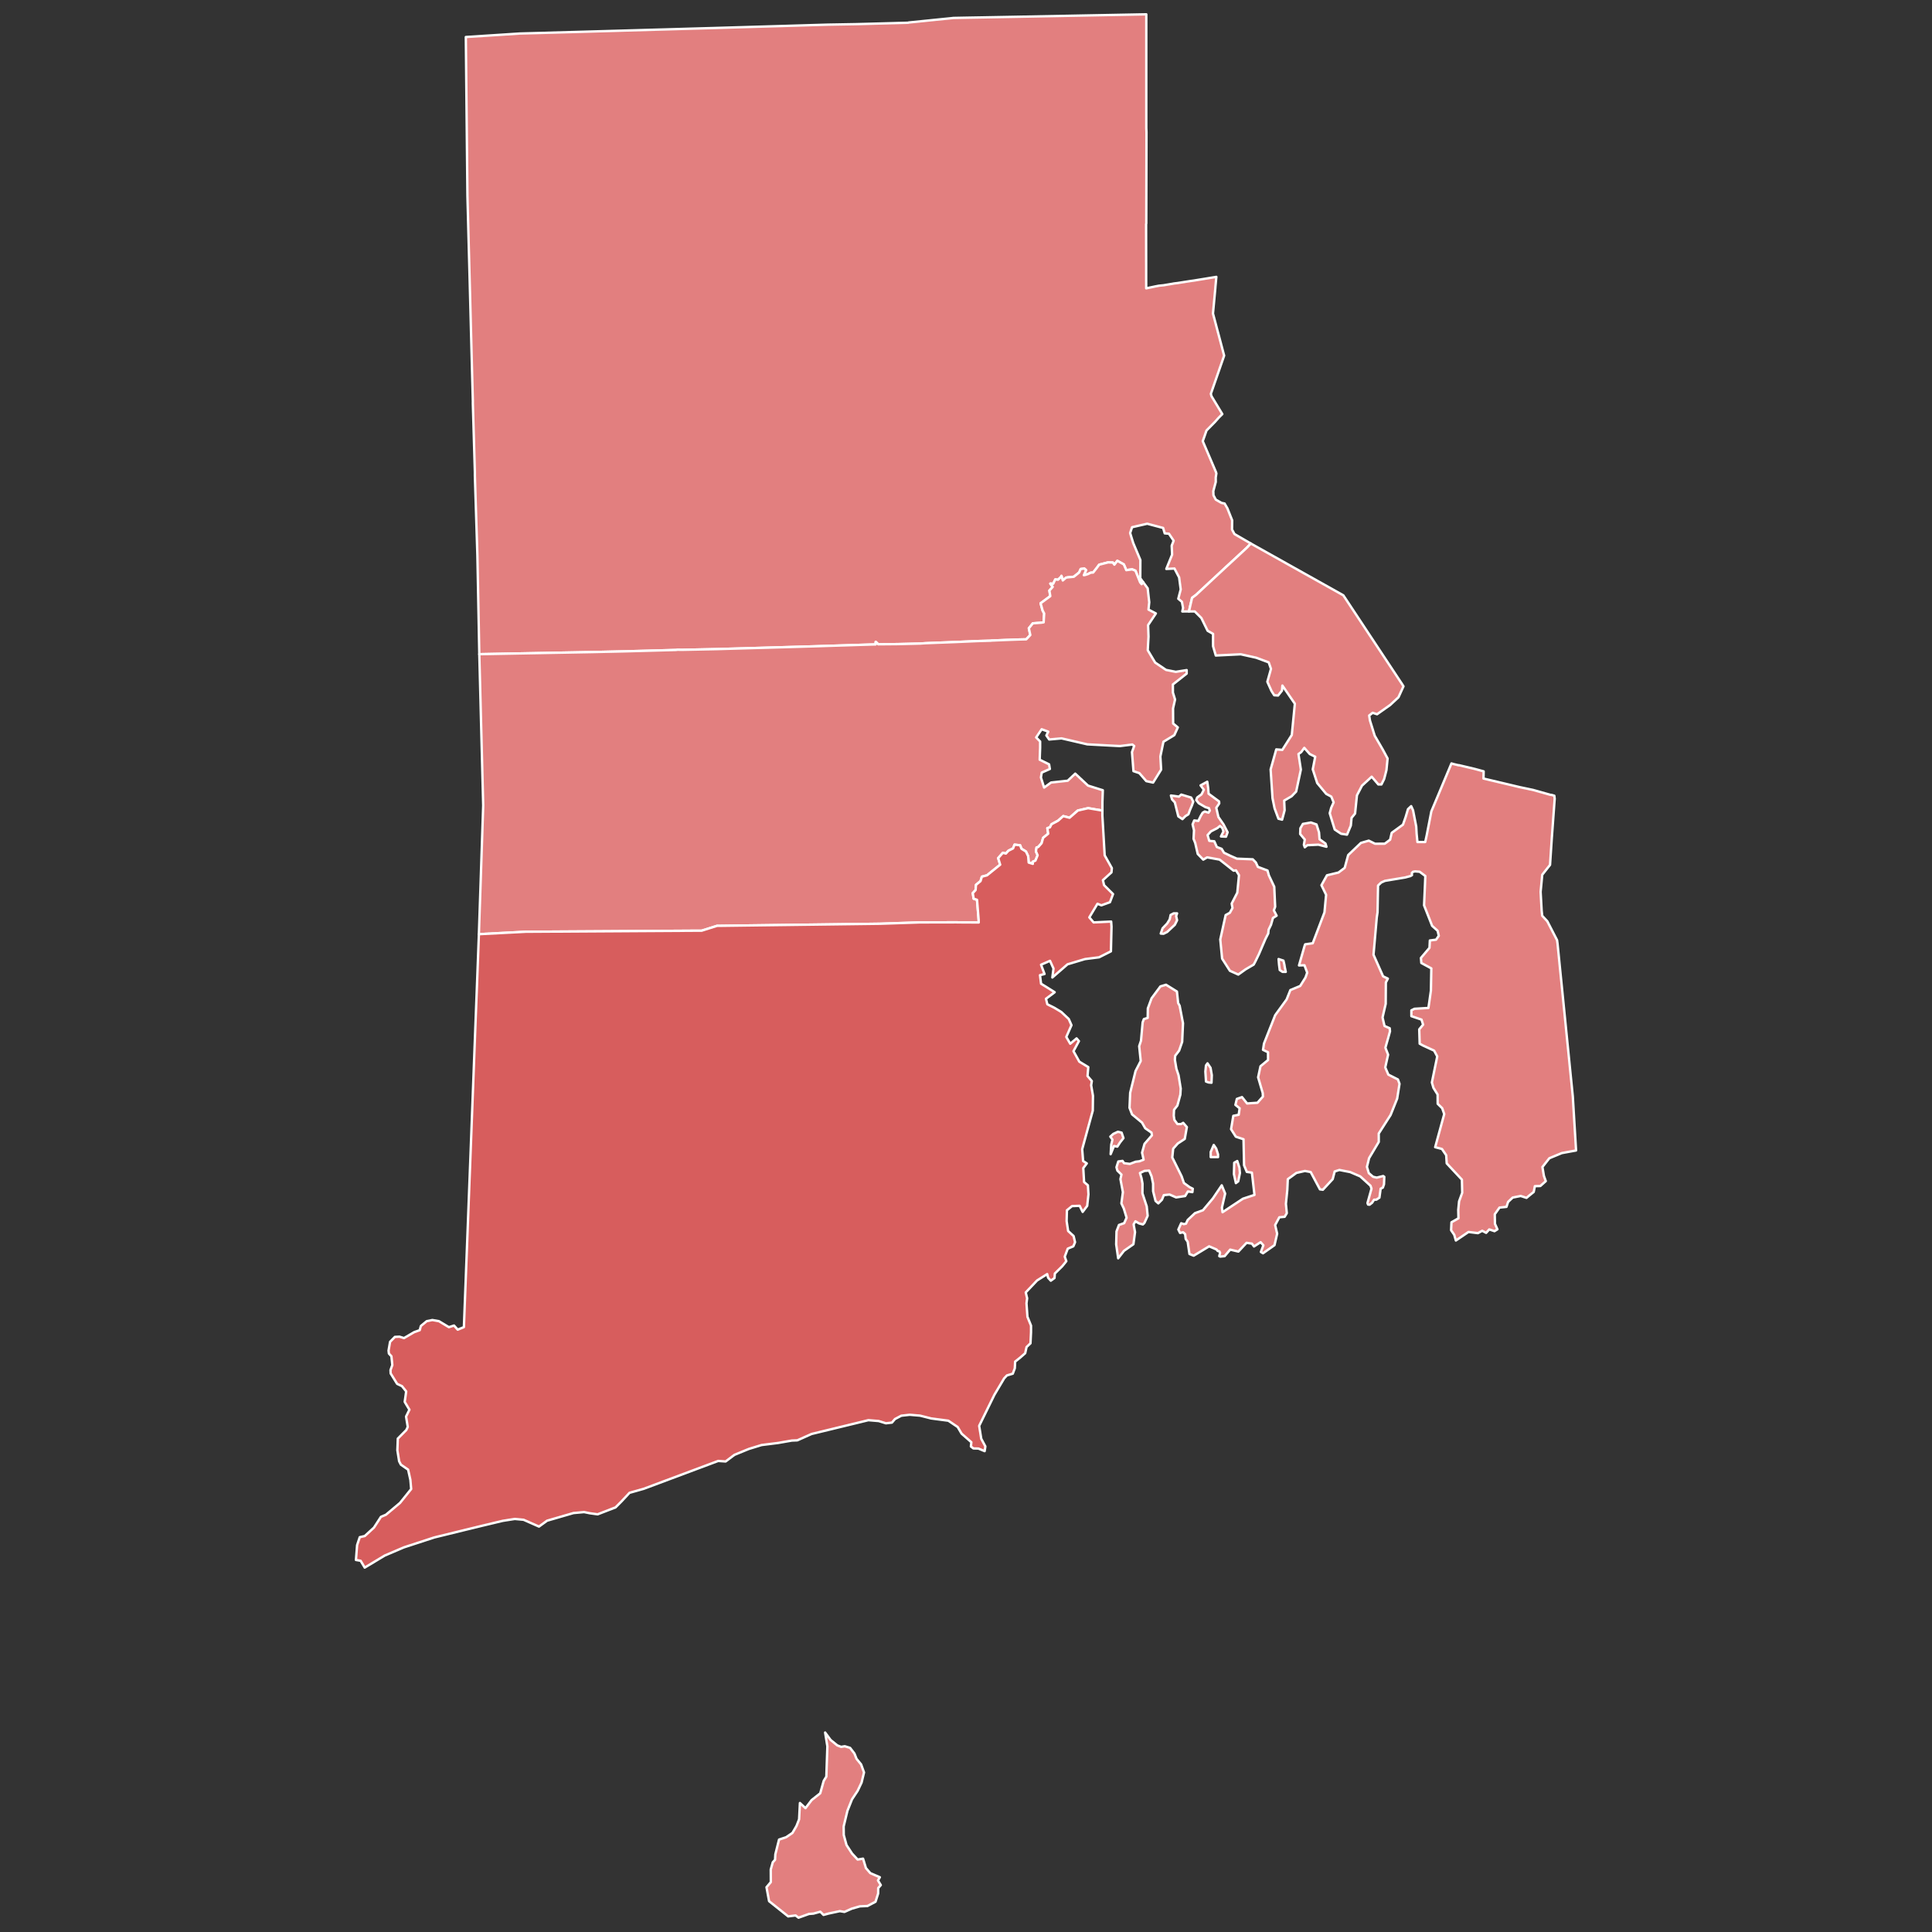 <?xml version="1.0" encoding="UTF-8" standalone="no"?>
<svg
   version="1.2"
   width="810"
   height="810"
   viewBox="0 0 810 810"
   stroke-linecap="round"
   stroke-linejoin="round"
   id="svg931"
   sodipodi:docname="Rhode Island Governor 1911.svg"
   inkscape:version="1.3.2 (091e20e, 2023-11-25, custom)"
   xmlns:inkscape="http://www.inkscape.org/namespaces/inkscape"
   xmlns:sodipodi="http://sodipodi.sourceforge.net/DTD/sodipodi-0.dtd"
   xmlns="http://www.w3.org/2000/svg"
   xmlns:svg="http://www.w3.org/2000/svg"
   xmlns:rdf="http://www.w3.org/1999/02/22-rdf-syntax-ns#"
   xmlns:cc="http://creativecommons.org/ns#"
   xmlns:dc="http://purl.org/dc/elements/1.1/">
  <rect x="0" y="0" width="810" height="810" fill="#333333" stroke="none"/>
  <defs
     id="defs935" />
  <sodipodi:namedview
     pagecolor="#ffffff"
     bordercolor="#666666"
     borderopacity="1"
     objecttolerance="10"
     gridtolerance="10"
     guidetolerance="10"
     inkscape:pageopacity="0"
     inkscape:pageshadow="2"
     inkscape:window-width="1920"
     inkscape:window-height="970"
     id="namedview933"
     showgrid="false"
     inkscape:zoom="0.7123868"
     inkscape:cx="280.04449"
     inkscape:cy="377.60385"
     inkscape:window-x="-12"
     inkscape:window-y="-12"
     inkscape:window-maximized="1"
     inkscape:current-layer="Rhode Island Towns"
     inkscape:showpageshadow="2"
     inkscape:pagecheckerboard="0"
     inkscape:deskcolor="#d1d1d1" />
  <g
     id="Rhode Island Towns"
     transform="translate(5,5)"
     stroke="white"
     stroke-width="1"
     style="fill:#7996e2;fill-opacity:1">
    <path
       id="Glocester town"
       style="fill:#e27f7f;fill-opacity:1.0"
       d="M 475.59 1 L 446.27 1.561 L 423.23 2 L 423.221 2 L 405.75 2.32 L 405.699 2.32 L 400.529 2.41 L 395.82 2.5 L 394.689 2.52 L 394.01 2.609 L 393.23 2.689 L 393.221 2.689 L 386.68 3.35 L 377.801 4.25 L 375.98 4.439 L 375.779 4.529 L 375.721 4.529 L 374.75 4.561 L 358.199 5.01 L 354.051 5.119 L 351.16 5.17 L 342.119 5.33 L 335.32 5.529 L 332.43 5.619 L 330.369 5.68 L 321.75 5.939 L 295.4 6.711 L 284.289 7.029 L 273.08 7.359 L 271.131 7.41 L 220.439 8.85 L 213 9.051 L 190.301 10.52 L 190.49 29.48 L 190.51 31.42 L 190.971 76.99 L 191.039 79.76 L 191.131 83.16 L 191.43 94.49 L 191.721 105.301 L 192.92 151.07 L 193.051 155.881 L 193.25 163.25 L 193.24 164.131 L 194.09 192.92 L 194.09 194.439 L 194.16 196.619 L 195.029 224.18 L 195.15 228.039 L 195.15 228.119 L 195.711 256.801 L 195.949 269.27 L 243.67 268.381 L 257.061 268.08 L 278.391 267.5 L 279.109 267.41 L 280.789 267.449 L 295.699 267.141 L 335.52 266 L 342.15 265.789 L 351.471 265.5 L 360.311 265.221 L 362.1 265.18 L 362.15 264.1 L 363.211 265.119 L 371.109 265.051 L 380.961 264.811 L 381.311 264.779 L 383.061 264.66 L 396.1 264.16 L 403.84 263.82 L 405.66 263.75 L 410.42 263.609 L 410.529 263.57 L 416.609 263.311 L 421.65 263.131 L 421.891 263.119 L 425.25 263.039 L 426.961 261.24 L 426.35 258.41 L 428.029 256.33 L 431.52 256.07 L 432.561 255.91 L 432.779 252.199 L 432.109 250.93 L 431.279 247.93 L 435.34 244.939 L 434.961 242.6 L 436.359 241.061 L 435.359 239.67 L 436.561 239.74 L 437.43 237.92 L 438.58 238.051 L 439.82 236.9 L 440.02 236.439 L 440.58 238.359 L 441.939 237.189 L 442.68 237.061 L 445.199 236.811 L 447.43 235.029 L 448.09 233.561 L 449.6 233.369 L 450.34 234.02 L 449.4 236.15 L 450.09 236.02 L 451.119 235.68 L 452.34 235.09 L 453.311 235.039 L 454.82 233.119 L 455.83 231.75 L 459.6 230.779 L 461.551 230.85 L 462.211 231.74 L 463.449 230.119 L 466.16 231.619 L 467.199 234.039 L 469.66 233.711 L 471.039 234.27 L 473.01 239.17 L 473.641 239.91 L 474.279 239.08 L 473.07 237.439 L 473.1 231.01 L 473.109 229.801 L 471.109 225.039 L 470.119 222.689 L 470.061 222.5 L 469.279 220 L 469.17 219.641 L 468.811 218.471 L 469.619 216.039 L 475.16 214.76 L 475.971 214.57 L 482.551 216.32 L 482.65 216.35 L 483.311 218.609 L 485.09 218.77 L 486.381 220.689 L 487.051 221.689 L 486.24 223.801 L 486.41 227.529 L 486.15 228.17 L 483.98 233.529 L 487.4 233.359 L 488.949 236.311 L 489.359 237.09 L 489.721 239.881 L 489.73 239.92 L 490.02 242.119 L 489 246.029 L 490.52 247.301 L 491.01 249.9 L 490.68 251.359 L 493.43 251.35 L 493.48 251.35 L 494.789 245.641 L 496.43 244.42 L 502.66 238.619 L 506.5 235.061 L 509.32 232.43 L 509.779 232.02 L 514.76 227.41 L 516.15 226.131 L 518.02 224.369 L 519.4 222.859 L 512.561 218.9 L 511.529 216.99 L 511.59 213.141 L 511.02 211.721 L 509.59 208.119 L 508.42 206.109 L 507.119 205.84 L 504.721 204.471 L 503.76 202.641 L 503.689 200.9 L 504.109 199.311 L 504.711 197.061 L 504.699 195.141 L 504.721 195.039 L 504.971 193.49 L 504.9 193.26 L 504.891 193.23 L 504.77 192.85 L 499.26 179.961 L 500.16 177.41 L 500.83 175.48 L 502.24 174.061 L 504.449 171.811 L 505.82 170.26 L 505.881 170.189 L 507.461 168.609 L 503.619 162.25 L 502.93 161.119 L 502.65 160.109 L 503.01 159.09 L 507.9 145.061 L 508.23 144.09 L 505.881 135.23 L 505.59 134.16 L 505.59 134.15 L 504.881 131.471 L 503.551 126.449 L 504.27 118.68 L 504.27 118.66 L 504.551 115.65 L 504.551 115.471 L 504.631 114.59 L 504.961 111.08 L 504.91 111.09 L 504.23 111.199 L 500.051 111.891 L 497.869 112.24 L 495.381 112.65 L 494.141 112.82 L 494.01 112.84 L 488.68 113.67 L 487.18 113.85 L 486.699 113.949 L 482.869 114.59 L 482.74 114.609 L 480.949 114.779 L 479.211 115.109 L 479.109 115.131 L 479.039 115.15 L 475.67 115.859 L 475.551 115.881 L 475.551 115.381 L 475.539 112.35 L 475.539 106.369 L 475.52 96.25 L 475.52 96.109 L 475.52 95.42 L 475.51 88.9 L 475.58 88.721 L 475.631 65.971 L 475.641 61.311 L 475.66 50.391 L 475.59 48.65 L 475.59 44.35 L 475.59 34 L 475.59 31.84 L 475.59 18.17 L 475.59 1 z "
       inkscape:label="Providence" />
    <path
       id="New Shoreham town"
       style="fill:#e27f7f;fill-opacity:1.0"
       d="M 603.529 315.07 L 598.061 328.131 L 595.1 335.18 L 593.17 345.09 L 592.529 348.02 L 591.08 348.029 L 589.27 348.029 L 588.93 344.619 L 588.76 341.539 L 587.43 334.721 L 586.641 332.98 L 585.301 334.24 L 584.34 337.49 L 583.199 340.74 L 578.48 344.17 L 577.82 347.039 L 575.561 348.73 L 571.48 348.74 L 569.631 347.83 L 568.859 347.449 L 565.57 348.4 L 564.32 349.59 L 562.59 351.24 L 560.23 353.49 L 558.77 358.85 L 556.17 360.811 L 551.34 361.971 L 549.029 366.131 L 549.73 367.57 L 550.98 370.15 L 550.289 377.52 L 545.369 390.461 L 545.221 390.48 L 542.199 390.91 L 541.949 391.58 L 539.609 399.76 L 541.9 399.689 L 543.051 402.779 L 542.32 404.85 L 540.109 408.381 L 540.029 408.41 L 535.99 410.09 L 534.42 414.02 L 531.32 418.289 L 531.029 418.68 L 529.631 420.619 L 528.34 423.881 L 528.27 424.08 L 527.369 426.33 L 524.93 432.52 L 524.52 435.15 L 526.619 436.16 L 526.631 439.42 L 523.461 442.039 L 522.471 446.68 L 524.41 453.279 L 524.48 454.75 L 523.51 455.84 L 522.199 457.33 L 519.43 457.52 L 518.6 457.58 L 517.85 457.631 L 515.721 454.961 L 513.561 455.721 L 512.949 458.221 L 514.721 459.65 L 514.33 462.369 L 512.07 462.82 L 511.131 468.42 L 513.131 471.57 L 516.35 472.631 L 516.42 475.99 L 516.52 480.539 L 516.58 483.551 L 517.73 486.32 L 518.9 486.49 L 519.859 486.641 L 520.42 491.48 L 520.949 495.971 L 519.15 496.561 L 516.119 497.561 L 516.029 497.619 L 507.551 503.23 L 507.289 501.32 L 508.65 495.41 L 507.221 491.949 L 503.52 497.42 L 499.35 502.391 L 496 503.619 L 492.949 506.48 L 492.221 508.029 L 492.02 508.07 L 491.539 508.18 L 491.33 508.221 L 490.211 507.859 L 489.029 510.49 L 489.74 511.91 L 491.01 511.641 L 491.869 512.4 L 492.109 514.43 L 492.939 515.609 L 493.689 520.74 L 495.449 521.449 L 496.859 520.609 L 498.51 519.609 L 498.59 519.561 L 500.1 518.65 L 501.939 517.529 L 505.029 518.85 L 505.51 519.471 L 506.25 519.66 L 506.52 520.311 L 506.18 521.641 L 506.561 521.83 L 508.43 521.65 L 510.76 518.91 L 514.199 519.721 L 517.09 516.631 L 517.619 516.061 L 518.939 516.26 L 519.881 516.4 L 520.75 517.59 L 523.52 515.789 L 524.67 517.09 L 523.631 519.891 L 524.529 520.439 L 524.939 520.15 L 529.34 517.039 L 529.439 516.609 L 530.34 512.73 L 530.449 512.24 L 529.609 508.609 L 531.369 505.35 L 533.59 505.15 L 534.5 503.65 L 534.119 499.711 L 534.34 497.529 L 534.711 493.859 L 534.83 491.289 L 534.92 489.369 L 535.82 488.721 L 536.289 488.381 L 538.51 486.76 L 542.08 485.939 L 542.109 485.939 L 542.5 486.01 L 544.51 486.381 L 548.391 493.641 L 549.619 493.811 L 553.74 489.359 L 554.57 486.15 L 554.65 486.119 L 556.529 485.51 L 560.199 486.23 L 561.07 486.4 L 565.289 488.211 L 569.58 492.119 L 570.01 493.35 L 568.32 499.391 L 568.57 500.02 L 569.211 500.07 L 570.27 499.25 L 571.07 498 L 572.061 497.961 L 573.33 497.131 L 573.84 493.369 L 574.77 492.91 L 575.25 491.52 L 575.369 488.381 L 574.9 488.061 L 572.199 488.721 L 570.67 488.369 L 568.881 486.84 L 568.09 484.211 L 568.99 480.57 L 573.051 473.75 L 573.039 470.24 L 576.199 465.301 L 578.029 462.439 L 578.029 462.43 L 580.77 455.58 L 581.75 449.4 L 581.09 447.57 L 577.07 445.539 L 575.77 442.51 L 576.971 437.17 L 575.83 434.25 L 576.949 430.34 L 577.68 427.699 L 577.76 427.41 L 577.65 426.1 L 575.461 425.141 L 574.641 421.561 L 575.961 415.859 L 576.02 406.92 L 576.869 405.289 L 574.869 404.34 L 573.01 400.15 L 570.85 395.279 L 571.15 391.859 L 571.43 388.641 L 572.221 379.609 L 572.539 377.5 L 572.75 366.27 L 574.061 365.01 L 574.59 364.77 L 575.641 364.301 L 576.6 364.141 L 582.699 363.119 L 584.131 362.881 L 586.27 362.311 L 586.98 361.91 L 586.91 360.99 L 587.41 360.5 L 588.32 360.32 L 589.189 360.4 L 590.18 360.48 L 592.57 362.27 L 592.439 365.65 L 592.391 366.76 L 592.051 374.58 L 595.43 383.17 L 597.721 385.221 L 598.221 387.33 L 597.08 388.961 L 594.471 389.301 L 594.311 392.391 L 590.73 396.619 L 590.9 398.74 L 595.09 401 L 594.92 410.279 L 593.869 417.59 L 592.109 417.689 L 590.48 417.789 L 588.029 417.939 L 586.721 418.59 L 586.73 421.029 L 590.98 422.48 L 591.641 424.6 L 590.02 426.551 L 590.199 432.57 L 591.619 433.35 L 592.539 433.77 L 596.26 435.48 L 597.57 437.92 L 595.32 448.83 L 595.98 451.1 L 597.721 453.881 L 597.75 457.76 L 599.641 459.619 L 600.5 462.08 L 596.699 475.961 L 599.539 476.711 L 601.32 479.33 L 601.539 482.75 L 607.91 489.57 L 608.039 495.07 L 606.73 498.65 L 606.381 502.24 L 606.461 505.779 L 603.539 507.449 L 603.381 510.779 L 604.689 512.68 L 605.381 515.09 L 610.67 511.51 L 614.619 512 L 616.42 511.01 L 618.07 511.881 L 619.381 510.439 L 621.57 511.17 L 622.801 510.4 L 621.77 508.1 L 621.689 504.07 L 623.67 501.289 L 626.59 500.98 L 627.279 498.9 L 629.211 497.08 L 632.561 496.42 L 635 497.211 L 636.34 496.08 L 638.02 494.74 L 638.5 492.301 L 640.779 492.25 L 643.08 490.199 L 642.289 488 L 641.67 484.27 L 643.57 481.859 L 644.57 480.6 L 646.061 479.98 L 649.811 478.43 L 655.77 477.34 L 654.41 454.75 L 651.391 424.561 L 650.66 417.199 L 648 390.609 L 647.881 389.75 L 647.789 389.141 L 643.721 381.25 L 642.99 380.461 L 641.58 378.939 L 641.381 377.109 L 641.35 376.83 L 640.91 368.9 L 641.59 361.75 L 644.859 357.609 L 644.869 357.49 L 645.49 348.02 L 645.631 345.9 L 645.641 345.85 L 646.811 329.85 L 646.66 328.609 L 645.42 328.25 L 645.08 328.25 L 637.73 326.18 L 632.43 325.07 L 632.16 325.01 L 626.551 323.68 L 616.971 321.41 L 616.971 321.039 L 616.971 320.949 L 617.029 318.391 L 613.391 317.4 L 611.301 316.9 L 606.6 315.789 L 606.59 315.859 L 604.391 315.33 L 603.529 315.07 z M 501.15 322.74 L 498.35 324.279 L 499.711 326.1 L 498.75 328.02 L 496.91 329.369 L 496.529 330.43 L 497.59 331.77 L 500.4 333.4 L 501.85 333.84 L 502.23 334.84 L 501.66 335.711 L 500.109 335.23 L 499.24 335.711 L 498.381 337.15 L 497.41 339.17 L 495.68 338.98 L 495 340.619 L 495.59 343.119 L 495.4 346.67 L 496.1 348.43 L 497.15 353.01 L 499.471 355.41 L 501.109 354.449 L 506.33 355.4 L 508.65 357.221 L 512.189 360.039 L 513.189 359.9 L 514.449 361.92 L 513.74 369.26 L 511.381 373.85 L 511.73 375.68 L 510.619 377.689 L 508.859 378.65 L 506.609 388.869 L 507.381 396.91 L 510.65 402.01 L 514.16 403.59 L 517.24 401.391 L 520.619 399.41 L 521.289 398.16 L 522.83 394.98 L 525.529 388.68 L 526.721 386.34 L 526.869 384.779 L 527.869 382.74 L 528.689 379.869 L 530.23 378.9 L 529.07 376.689 L 529.619 375.15 L 529.471 371.98 L 529.24 366.789 L 526.98 362 L 526.42 359.971 L 522.359 358.439 L 521.52 356.59 L 520.23 355.27 L 513.57 355 L 510.9 353.83 L 508.16 352.51 L 507.189 350.881 L 505.16 350.109 L 504.09 347.711 L 501.99 347.529 L 501.289 345.119 L 502.68 343.561 L 505.381 342.18 L 506.49 341.27 L 507.461 342.131 L 507.949 343.57 L 506.891 345.689 L 509.01 345.779 L 509.68 343.949 L 507.939 340.59 L 505.811 337.52 L 504.93 333.68 L 506.18 331.83 L 506.09 330.99 L 501.711 327.77 L 501.539 325.43 L 501.15 322.74 z M 490.25 328.131 L 489.289 329 L 487.449 328.721 L 485.91 328.529 L 486.391 330.16 L 487.551 331.41 L 487.939 332.939 L 489.01 337.26 L 490.75 338.42 L 492 337.16 L 493.26 336.391 L 493.83 334.76 L 494.699 332.74 L 495.279 331.109 L 494.4 329.381 L 490.25 328.131 z M 544.609 339.84 L 541.25 340.43 L 540.189 342.25 L 540.1 344.66 L 542.039 347 L 541.66 349.17 L 542.039 350.23 L 543.109 349.359 L 547.74 349.131 L 551.119 350.01 L 550.73 348.67 L 548.221 346.85 L 548.01 344 L 546.949 340.65 L 544.609 339.84 z M 487.051 377.93 L 485.789 378.6 L 485.41 380.43 L 484.35 382.16 L 482.42 384.189 L 481.65 386.4 L 482.811 386.49 L 484.35 385.721 L 487.539 382.74 L 488.5 380.811 L 488.109 379.08 L 488.5 377.93 L 487.051 377.93 z M 531.051 397.08 L 531.25 399.48 L 531.539 401.689 L 532.699 402.461 L 534.061 402.461 L 533.67 400.631 L 533.471 399.381 L 533.08 397.75 L 531.051 397.08 z M 483.859 407.859 L 482.77 408.18 L 481.51 408.551 L 477.801 413.539 L 476.23 417.789 L 476.17 421.76 L 474.57 422.26 L 474.061 423.631 L 473.369 431.301 L 472.609 433.609 L 473.25 439.82 L 472.381 441.52 L 471.09 444.029 L 468.83 453.15 L 468.551 459.43 L 469.619 462.199 L 473.801 465.66 L 475.141 468.029 L 477.77 469.85 L 477.859 470.41 L 477.949 471 L 474.84 474.57 L 473.82 478.26 L 474.02 479.17 L 474.461 481.189 L 472.74 481.869 L 471.131 482.061 L 468.711 482.98 L 466.26 482.66 L 465.641 481.711 L 463.85 481.961 L 463.08 484.381 L 463.471 485.779 L 465.18 487.449 L 464.75 489.35 L 465.779 494.82 L 465.15 499.529 L 466.17 501.699 L 467.33 505.52 L 466.311 507.811 L 464.131 508.58 L 463.1 511.27 L 462.961 516.721 L 463.801 522.551 L 466.23 519.42 L 470.189 516.65 L 470.869 511.561 L 470.27 508.32 L 471.039 507.039 L 472.58 507.93 L 474.16 508.35 L 474.789 507.74 L 476.16 504.74 L 475.77 500.789 L 473.971 495.32 L 474 491.24 L 473.58 488.949 L 472.93 486.789 L 474.85 485.9 L 476.77 485.77 L 477.801 488.18 L 478.439 491.24 L 478.449 494.42 L 479.471 498.5 L 480.631 499.51 L 482.16 497.98 L 482.93 496.07 L 485.359 495.811 L 488.09 497.02 L 491.881 496.439 L 493.029 494.529 L 494.92 494.801 L 495.08 493.381 L 493.789 492.74 L 491.359 490.971 L 490.4 488.17 L 488.789 484.92 L 486.48 480.279 L 486.529 479.85 L 486.859 476.59 L 488.789 474.42 L 491.711 472.5 L 492.6 467.539 L 491.061 465.76 L 490.17 466.27 L 488.641 466.27 L 487.359 464.51 L 487.109 462.779 L 487.1 462.711 L 487.221 460.289 L 488.619 458.51 L 489.869 453.93 L 490.02 451.381 L 489.109 445.779 L 488.221 443.109 L 487.57 439.289 L 487.699 437.641 L 489.35 435.48 L 490.631 431.789 L 490.98 424 L 489.57 416.65 L 488.939 415.51 L 488.43 410.699 L 483.859 407.859 z M 501.25 440.801 L 500.609 441.689 L 500.359 444.24 L 500.619 448.43 L 501.65 448.811 L 502.93 448.939 L 503.051 445.76 L 502.529 442.699 L 501.25 440.801 z M 463.699 469.49 L 461.789 470.381 L 460.51 471.529 L 461.4 472.801 L 460.9 474.84 L 460.641 478.91 L 462.051 475.471 L 463.449 475.73 L 464.6 473.939 L 466.01 472.16 L 465.24 469.869 L 463.699 469.49 z M 503.869 475.029 L 502.6 477.961 L 502.6 480.119 L 505.67 480.119 L 505.67 478.971 L 504.9 476.551 L 503.869 475.029 z M 513.73 481.76 L 512.449 482.48 L 512.33 487.23 L 513.15 491.02 L 514.131 490.289 L 514.84 486.801 L 514.631 484.561 L 513.73 481.76 z M 340.939 721.369 L 341.881 727.15 L 341.59 735.539 L 341.449 739.85 L 340.35 741.631 L 338.881 746.85 L 335.27 749.699 L 332.881 752.85 L 332.711 753.08 L 330.369 750.92 L 330.029 757.75 L 328.939 760.539 L 327.23 763.471 L 324.58 765.27 L 321.619 766.25 L 320.07 772.41 L 319.939 774.73 L 318.99 775.77 L 318.141 778.83 L 318.17 784.08 L 316.359 786.23 L 317.439 792.07 L 325.439 798.449 L 328.551 798.061 L 329.789 799 L 334.17 797.43 L 336.039 797.289 L 338.92 796.49 L 340.26 797.84 L 342.35 797.27 L 347.109 796.25 L 349.039 796.58 L 352.09 795.221 L 355.52 794.24 L 358.68 794.109 L 362.07 792.311 L 363.17 788.83 L 363.199 786.57 L 364.279 785.33 L 363.09 783.381 L 363.881 782.039 L 359.881 780.32 L 358.039 778.189 L 356.881 774.359 L 356.84 774.25 L 354.57 774.619 L 353.789 773.779 L 353.52 773.49 L 352.23 772.109 L 349.9 768.529 L 348.75 764.32 L 348.711 760.73 L 350.289 754.18 L 352.199 749.391 L 354.561 745.82 L 356.221 742.34 L 357.25 738.1 L 356.02 734.73 L 354.109 732.391 L 353.221 730.16 L 351.4 727.801 L 349.16 727.119 L 347.65 727.381 L 346.039 726.76 L 343.23 724.48 L 340.939 721.369 z "
       inkscape:label="Newport" />
    <path
       id="East Greenwich town"
       style="fill:#e27f7f;fill-opacity:1.0"
       d="M 463.449 230.119 L 462.211 231.74 L 461.551 230.85 L 459.6 230.779 L 455.83 231.75 L 454.82 233.119 L 453.311 235.039 L 452.34 235.09 L 451.119 235.68 L 450.09 236.02 L 449.4 236.15 L 450.34 234.02 L 449.6 233.369 L 448.09 233.561 L 447.43 235.029 L 445.199 236.811 L 442.68 237.061 L 441.939 237.189 L 440.58 238.359 L 440.02 236.439 L 439.82 236.9 L 438.58 238.051 L 437.43 237.92 L 436.561 239.74 L 435.359 239.67 L 436.359 241.061 L 434.961 242.6 L 435.34 244.939 L 431.279 247.93 L 432.109 250.93 L 432.779 252.199 L 432.561 255.91 L 431.52 256.07 L 428.029 256.33 L 426.35 258.41 L 426.961 261.24 L 425.25 263.039 L 421.891 263.119 L 421.65 263.131 L 416.609 263.311 L 410.529 263.57 L 410.42 263.609 L 405.66 263.75 L 403.84 263.82 L 396.1 264.16 L 383.061 264.66 L 381.311 264.779 L 380.961 264.811 L 371.109 265.051 L 363.211 265.119 L 362.15 264.1 L 362.1 265.18 L 360.311 265.221 L 351.471 265.5 L 342.15 265.789 L 335.52 266 L 295.699 267.141 L 280.789 267.449 L 279.109 267.41 L 278.391 267.5 L 257.061 268.08 L 243.67 268.381 L 195.949 269.27 L 195.961 269.699 L 196.58 293.84 L 197.58 332.461 L 197.59 332.58 L 197.1 347.279 L 196.93 352.279 L 195.779 386.609 L 195.779 386.66 L 215.4 385.641 L 285.529 385.211 L 289.1 385.211 L 289.48 385.1 L 295.689 383.141 L 296.119 383.16 L 363.84 382.289 L 379.221 381.77 L 380.58 381.721 L 395.939 381.689 L 397.58 381.711 L 405.33 381.75 L 405.311 380.699 L 404.619 372.25 L 403.211 371.779 L 402.84 369.439 L 404.029 368.16 L 404.189 365.98 L 406.09 364.41 L 406.66 362.551 L 408.811 361.98 L 414.33 357.52 L 413.49 354.779 L 415.461 352.529 L 416.711 352.859 L 417.811 351.65 L 419.74 350.689 L 420.359 349.119 L 422.699 349.4 L 423.25 350.85 L 425.131 352 L 426.061 353.971 L 426.279 356.631 L 428.029 357.17 L 427.939 356.32 L 429.1 355.82 L 430.029 353.58 L 429.32 351.93 L 429.58 350.32 L 430.279 350.119 L 431.699 348.52 L 432.34 346.26 L 434.471 344.52 L 434.109 342.199 L 435.189 341.869 L 435.84 340.57 L 438.609 339.08 L 440.77 337.16 L 443.42 337.84 L 446.891 334.811 L 451.211 333.83 L 457.189 334.84 L 457.199 331.18 L 457.359 326.311 L 451.16 324.369 L 445.801 319.35 L 442.65 322.32 L 435.66 323.08 L 434.211 324.131 L 432.75 325.189 L 431.41 320.971 L 431.75 318.91 L 435.16 317.4 L 434.83 315.449 L 430.891 313.51 L 431.08 308.471 L 431.08 305.869 L 429.529 304.289 L 429.41 304.17 L 431.73 300.74 L 432.25 300.93 L 434.5 301.76 L 433.689 303.34 L 434.881 305.039 L 440.051 304.57 L 442.689 305.18 L 450.85 307.07 L 462.359 307.68 L 464.52 307.789 L 469.08 307.23 L 469.74 307.15 L 470.51 307.76 L 470.26 308.449 L 469.59 310.32 L 470.211 318.301 L 472.689 319.141 L 475.59 322.49 L 478.439 323.1 L 481.811 317.67 L 481.49 312.15 L 482.779 305.98 L 484.27 305.08 L 487.34 303.211 L 488.811 299.961 L 486.85 298.34 L 486.811 292.01 L 487.01 291.1 L 487.65 288.279 L 486.75 285.359 L 486.74 281.961 L 487.73 281.18 L 492.52 277.4 L 492.52 275.939 L 487.949 276.67 L 483.881 275.869 L 483.539 275.641 L 479.311 272.789 L 478.25 271.029 L 476.199 267.6 L 476.24 266.881 L 476.52 261.92 L 476.439 259.5 L 476.35 257.061 L 476.689 256.561 L 479.609 252.189 L 476.51 250.57 L 476.83 247.49 L 476.779 247.039 L 476.17 241.65 L 476.07 241.52 L 474.279 239.08 L 473.641 239.91 L 473.01 239.17 L 471.039 234.27 L 469.66 233.711 L 467.199 234.039 L 466.16 231.619 L 463.449 230.119 z "
       inkscape:label="Kent" />
    <path
       id="Narragansett town"
       style="fill:#d75d5d;fill-opacity:1.0"
       d="M 451.211 333.83 L 446.891 334.811 L 443.42 337.84 L 440.77 337.16 L 438.609 339.08 L 435.84 340.57 L 435.189 341.869 L 434.109 342.199 L 434.471 344.52 L 432.34 346.26 L 431.699 348.52 L 430.279 350.119 L 429.58 350.32 L 429.32 351.93 L 430.029 353.58 L 429.1 355.82 L 427.939 356.32 L 428.029 357.17 L 426.279 356.631 L 426.061 353.971 L 425.131 352 L 423.25 350.85 L 422.699 349.4 L 420.359 349.119 L 419.74 350.689 L 417.811 351.65 L 416.711 352.859 L 415.461 352.529 L 413.49 354.779 L 414.33 357.52 L 408.811 361.98 L 406.66 362.551 L 406.09 364.41 L 404.189 365.98 L 404.029 368.16 L 402.84 369.439 L 403.211 371.779 L 404.619 372.25 L 405.311 380.699 L 405.33 381.75 L 397.58 381.711 L 395.939 381.689 L 380.58 381.721 L 379.221 381.77 L 363.84 382.289 L 296.119 383.16 L 295.689 383.141 L 289.48 385.1 L 289.1 385.211 L 285.529 385.211 L 215.4 385.641 L 195.779 386.66 L 194.92 409.42 L 194.01 433.07 L 193.34 450.73 L 192.609 469.98 L 191.539 498.01 L 191.01 511.83 L 190.4 527.721 L 190.211 532.73 L 189.83 542.551 L 189.5 551.221 L 189.49 551.41 L 186.9 552.461 L 185.359 550.74 L 183.199 551.42 L 179.02 548.91 L 176.26 548.42 L 173.9 548.91 L 171.449 550.93 L 170.961 552.689 L 168.66 553.5 L 164.381 556 L 162.471 555.41 L 160.561 555.5 L 158.539 557.561 L 158.359 558.59 L 157.9 561.24 L 158.051 562.49 L 159.1 563.609 L 159.48 567.279 L 158.721 569.43 L 158.789 570.82 L 159.52 572 L 161.18 574.68 L 161.5 575.189 L 163.539 576.15 L 165.289 578.35 L 165.051 580.08 L 164.67 582.73 L 165.961 584.881 L 166.65 586.02 L 166.18 586.98 L 165.24 588.9 L 165.641 591.33 L 165.949 593.221 L 165.68 593.82 L 165.609 593.961 L 165.34 594.551 L 163.641 596.26 L 163.199 596.711 L 161.779 598.141 L 161.721 599.779 L 161.711 600.16 L 161.6 603.039 L 162.34 607.65 L 163.07 609.061 L 166.1 611.15 L 167.051 615.42 L 167.391 619.279 L 166.539 620.34 L 162.699 625.109 L 156.801 630.061 L 154.699 630.949 L 151.779 635.449 L 147.939 638.98 L 145.83 639.471 L 144.721 642.789 L 144.311 648.039 L 144.23 649.02 L 146.211 649.369 L 147.881 652.17 L 147.9 652.221 L 156.311 647.17 L 162.65 644.461 L 164.279 643.76 L 177.01 639.6 L 189.949 636.43 L 197.301 634.641 L 205.76 632.619 L 210.811 631.83 L 213.131 632.039 L 213.311 632.061 L 214.51 632.17 L 220.971 635.02 L 222.859 633.65 L 224.359 632.561 L 235.43 629.35 L 236.01 629.301 L 239.881 628.949 L 242.32 629.439 L 244.221 629.699 L 245.561 629.881 L 253.07 626.98 L 255.51 624.529 L 258.93 620.869 L 262.859 619.76 L 264.881 619.189 L 296.1 607.51 L 298.98 607.711 L 299.23 607.73 L 302.9 604.961 L 307.99 602.869 L 309 602.461 L 314.279 600.84 L 321.189 599.971 L 327.01 598.961 L 329.279 598.869 L 335.26 596.199 L 344.08 594.061 L 351.449 592.27 L 359.07 590.42 L 363.4 590.779 L 366.42 591.721 L 368.949 591.43 L 370.24 589.93 L 372.881 588.539 L 376.4 588.15 L 377.5 588.24 L 378.9 588.359 L 380.721 588.51 L 385.391 589.689 L 392.609 590.641 L 396.51 593.279 L 398.15 596.061 L 402.24 599.65 L 402.061 601.449 L 403.109 602.26 L 405.211 602.311 L 407.82 603.4 L 407.939 602.609 L 408.119 601.41 L 406.391 598.199 L 405.52 592.789 L 411.92 579.75 L 415.039 574.5 L 416.01 572.869 L 417.16 571.65 L 419.619 570.92 L 420.461 568.66 L 420.6 565.869 L 422.721 564.18 L 424.811 562.35 L 425.391 559.75 L 427.039 558.18 L 427.26 553.529 L 427.26 551.6 L 427.26 550.77 L 425.76 547.08 L 425.359 541.42 L 425.631 539.301 L 425.051 536.859 L 425.83 536.039 L 425.84 536.02 L 425.85 536.02 L 425.881 535.98 L 429.801 531.84 L 434.039 529.17 L 434.43 530.699 L 435.551 531.939 L 436.609 531.18 L 437.109 530.82 L 437.25 528.93 L 440.359 525.869 L 442.061 523.76 L 441.4 521.85 L 442.66 518.51 L 445 517.52 L 445.721 515.801 L 445.119 513.221 L 442.82 511.1 L 442.189 506.971 L 442.311 502.42 L 444.449 500.67 L 447.65 500.539 L 448.91 503.1 L 450.09 501.52 L 450.811 500.57 L 451.34 495.74 L 451.109 491.949 L 449.51 490.57 L 449.17 484.721 L 450.65 482.76 L 449.1 481.76 L 448.711 476.811 L 449.971 472.211 L 453.15 460.641 L 453.23 454.4 L 452.471 450 L 452.75 448.24 L 452.49 447.939 L 450.949 446.131 L 451.27 442.391 L 447.51 440.109 L 445.061 435.711 L 447.34 431.49 L 446.359 430.35 L 443.699 432.59 L 442.051 429.74 L 444.221 424.82 L 443.08 422.221 L 441.859 421.07 L 440.67 419.949 L 439.971 419.289 L 438.721 418.529 L 437.029 417.51 L 434.109 416.051 L 433.529 413.74 L 437.189 411 L 433.59 408.73 L 433.199 408.49 L 431.471 407.43 L 431.141 404.77 L 431.02 403.84 L 432.93 403.359 L 431.461 399.461 L 435.221 397.83 L 436.689 401.08 L 436.199 404.82 L 442.57 399.289 L 443.01 399.16 L 449.68 397.16 L 449.9 397.1 L 455.801 396.35 L 456.051 396.221 L 460.76 393.85 L 461.01 383.5 L 460.859 381.369 L 453.5 381.721 L 451.699 379.609 L 455.119 373.91 L 456.76 374.561 L 458.609 373.891 L 458.699 373.859 L 460.35 373.26 L 461.65 369.84 L 457.891 366.109 L 457.4 364 L 460.99 360.74 L 461.15 358.961 L 458.141 353.6 L 458.09 352.68 L 457.18 337.01 L 457.189 334.84 L 451.211 333.83 z "
       inkscape:label="Washington" />
    <path
       id="Barrington town"
       style="fill:#e27f7f;fill-opacity:1.0"
       d="M 519.4 222.859 L 518.02 224.369 L 516.15 226.131 L 514.76 227.41 L 509.779 232.02 L 509.32 232.43 L 506.5 235.061 L 502.66 238.619 L 496.43 244.42 L 494.789 245.641 L 493.48 251.35 L 495.711 251.35 L 495.9 251.35 L 498.67 254.1 L 501.289 259.449 L 503.58 260.75 L 503.58 264.721 L 503.59 265.939 L 504.73 269.83 L 515.199 269.311 L 516.07 269.51 L 521.631 270.74 L 522.4 271.02 L 524.17 271.68 L 526.91 272.699 L 527.859 275.43 L 526.34 280.84 L 528.08 284.711 L 529.221 286.49 L 530.84 286.6 L 532.48 284.539 L 532.65 282.42 L 535.029 285.9 L 537.869 290.039 L 536.9 300 L 536.59 303.141 L 532.619 309.391 L 530.08 309.189 L 527.721 317.59 L 528.51 329.68 L 529.369 333.85 L 530.99 338.25 L 532.529 338.65 L 533.58 334.711 L 533.4 330.65 L 536.5 328.85 L 538.42 326.869 L 540.391 317.66 L 539.391 311.141 L 540.529 310.33 L 541.83 308.539 L 544.119 311.131 L 546.381 312.25 L 546.41 312.26 L 546.119 313.75 L 546.08 313.98 L 545.381 317.551 L 546.211 320.09 L 547.25 323.301 L 547.449 323.539 L 551.02 327.84 L 553.141 328.971 L 554.131 331.4 L 553.1 333.689 L 552.49 335.939 L 554.59 342.789 L 557.26 344.551 L 559.689 344.92 L 559.74 344.93 L 561.34 341.131 L 561.65 337.881 L 563.119 336.09 L 563.91 328.449 L 566.02 324.391 L 570.09 320.641 L 572.869 323.881 L 574.18 323.881 L 575.311 321.6 L 576.279 317.859 L 576.75 313.07 L 576.75 312.99 L 574.689 309.18 L 571.34 303.43 L 570.98 302.26 L 569.369 297.1 L 569.029 294.99 L 570.48 293.859 L 570.5 293.85 L 572.34 294.449 L 577.83 290.58 L 581.32 287.33 L 583.41 282.75 L 582.73 281.65 L 582.42 281.189 L 569.32 261.4 L 569.26 261.311 L 564.58 254.23 L 562.779 251.51 L 558.199 244.59 L 542.41 235.75 L 535.301 231.77 L 533.289 230.641 L 520.461 223.461 L 519.49 222.91 L 519.4 222.859 z "
       inkscape:label="Bristol" />
  </g>
</svg>
